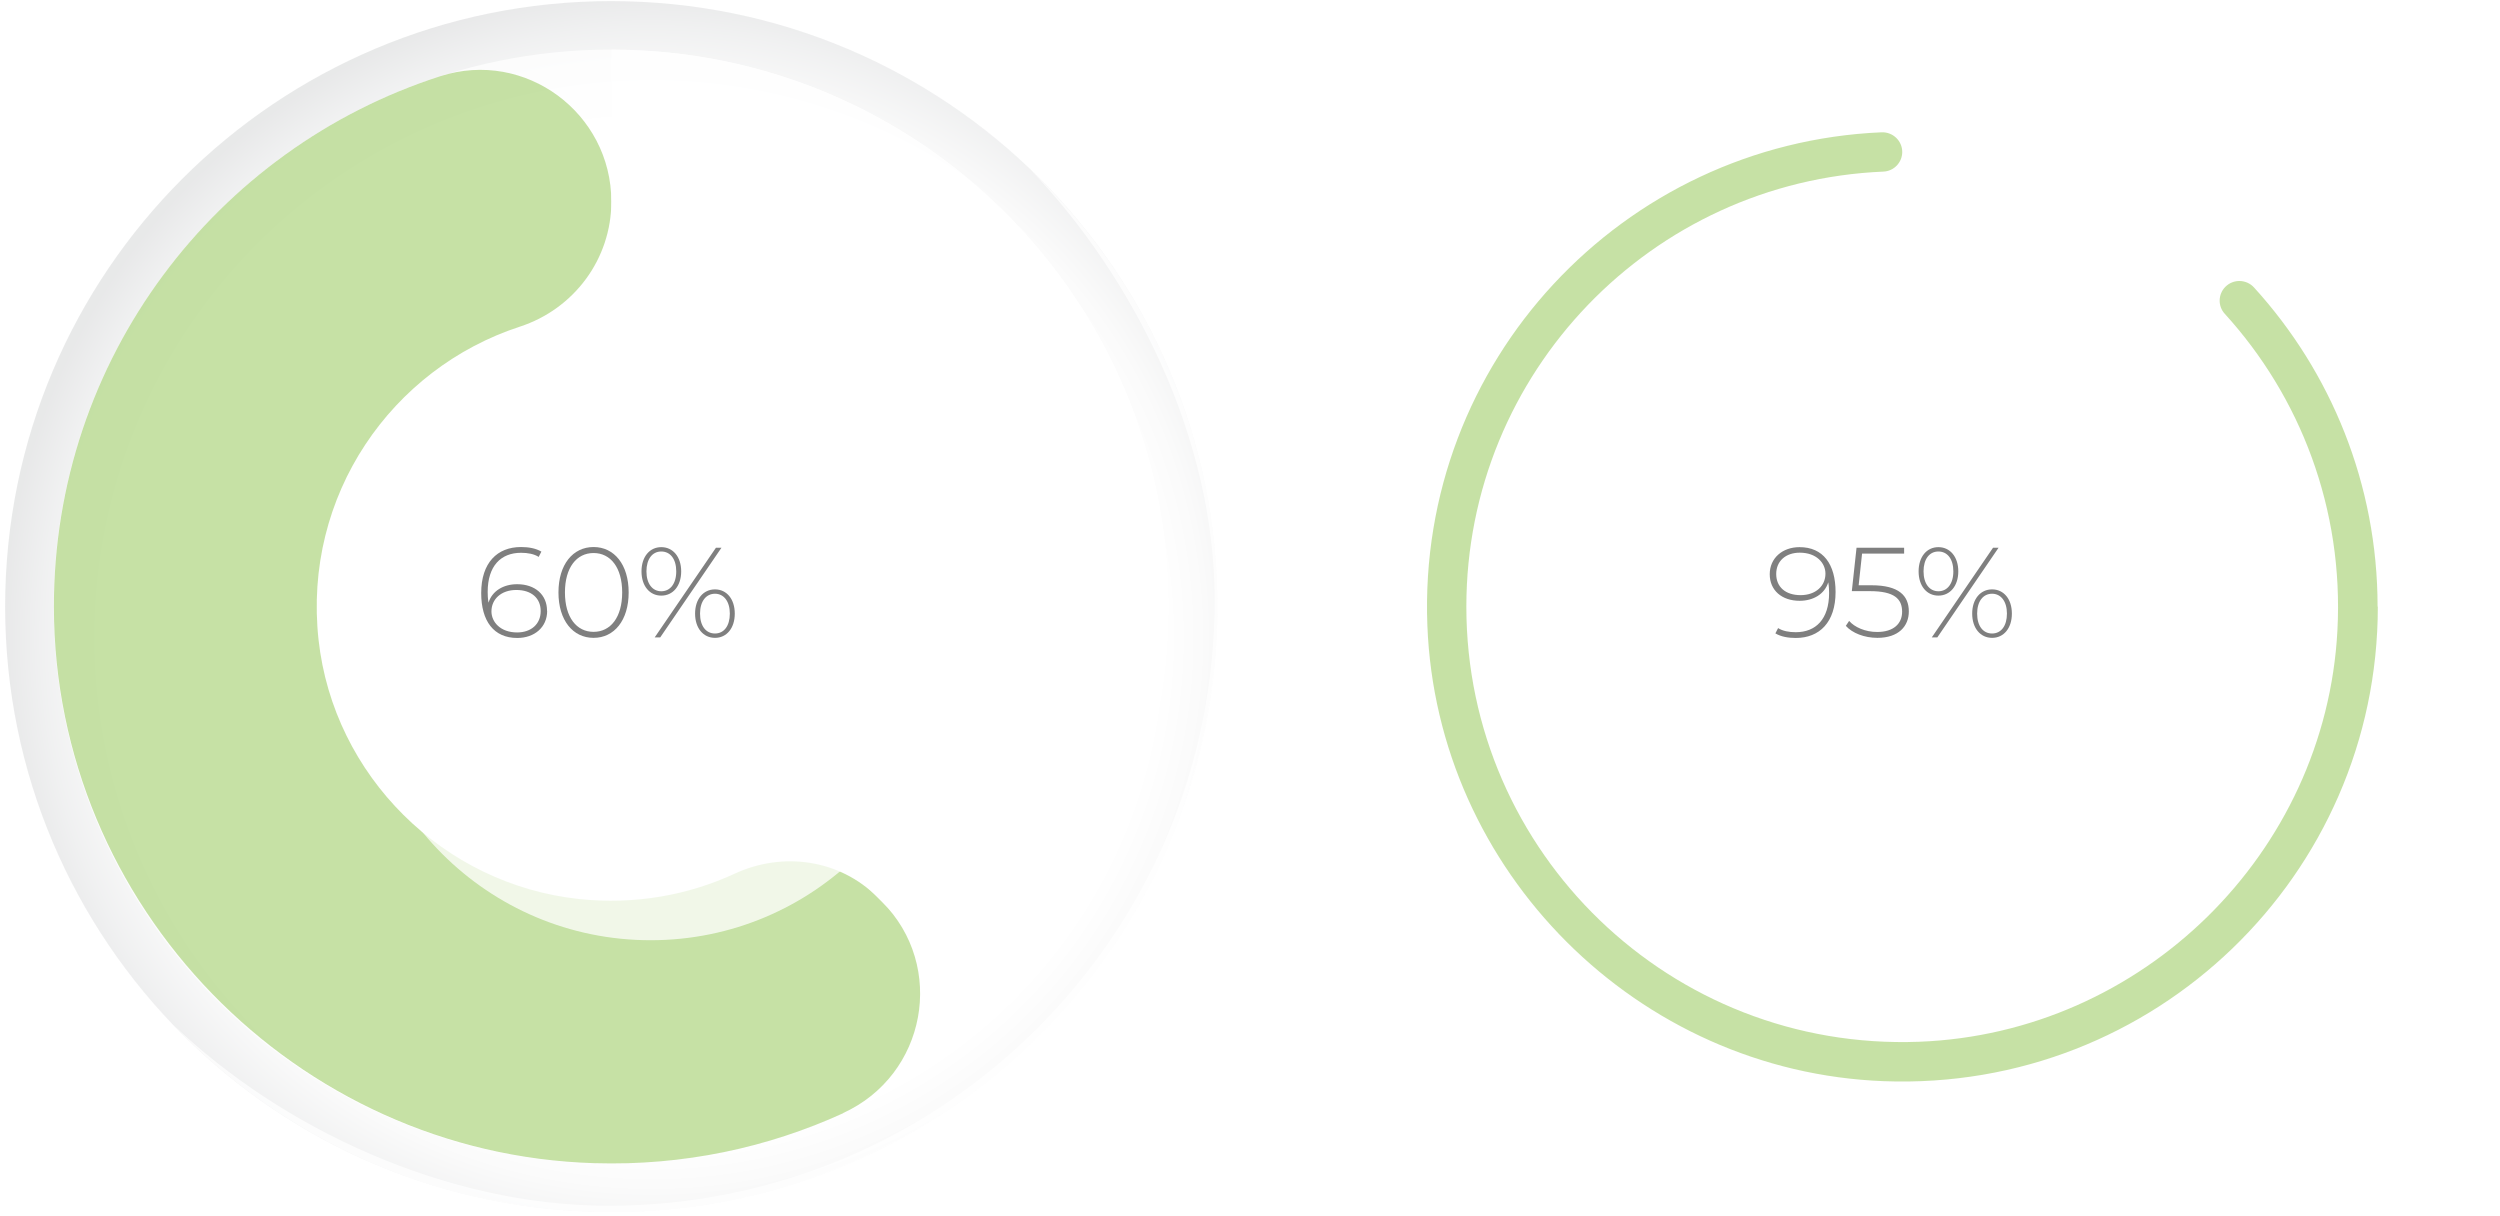 <svg width="444" height="216" viewBox="0 0 444 216" fill="none" xmlns="http://www.w3.org/2000/svg">
<path style="mix-blend-mode:multiply" d="M108.553 215.251C168.001 215.251 216.192 167.11 216.192 107.725C216.192 48.34 168.001 0.199 108.553 0.199C49.106 0.199 0.914 48.34 0.914 107.725C0.914 167.11 49.106 215.251 108.553 215.251Z" fill="url(#paint0_radial_3494_7260)" fill-opacity="0.5"/>
<path d="M182.913 30.016C201.383 49.323 215.732 77.803 215.732 106.617C215.732 166.001 167.539 214.144 108.093 214.144C79.249 214.144 50.09 200.457 30.763 182.007C50.362 202.484 77.973 215.272 108.574 215.272C168.021 215.272 216.213 167.13 216.213 107.746C216.213 77.176 203.412 49.595 182.913 30.016Z" fill="white" fill-opacity="0.75"/>
<path d="M108.554 206.643C163.242 206.643 207.575 162.356 207.575 107.725C207.575 53.095 163.242 8.808 108.554 8.808C53.866 8.808 9.533 53.095 9.533 107.725C9.533 162.356 53.866 206.643 108.554 206.643Z" fill="white" fill-opacity="0.75"/>
<path d="M149.761 197.699C136.374 203.822 121.376 207.06 105.584 206.58C52.518 205.013 9.638 160.882 9.575 107.83C9.512 63.72 38.357 26.339 78.225 13.53C93.243 8.703 108.575 20.049 108.575 35.804C108.575 45.959 101.986 54.861 92.323 58.016C69.628 65.412 53.752 87.916 56.575 113.638C59.232 137.751 78.706 157.1 102.865 159.67C112.78 160.715 122.234 158.981 130.496 155.157C139.072 151.187 149.154 152.65 155.827 159.336L156.622 160.13C168.105 171.601 164.507 190.929 149.74 197.678L149.761 197.699Z" fill="#8FC44C" fill-opacity="0.5"/>
<path d="M207.575 107.746C207.575 136.164 195.568 161.802 176.345 179.834L108.574 112.134V8.829C163.251 8.829 207.575 53.106 207.575 107.725V107.746Z" fill="white" fill-opacity="0.75"/>
<g filter="url(#filter0_d_3494_7260)">
<path d="M108.554 159.984C137.446 159.984 160.868 136.587 160.868 107.725C160.868 78.863 137.446 55.466 108.554 55.466C79.662 55.466 56.241 78.863 56.241 107.725C56.241 136.587 79.662 159.984 108.554 159.984Z" fill="white" fill-opacity="0.75"/>
</g>
<path d="M97.175 108.498C97.175 111.403 94.916 113.304 91.862 113.304C87.679 113.304 85.462 110.295 85.462 105.322C85.462 99.931 88.327 97.152 92.532 97.152C93.891 97.152 95.167 97.382 96.15 97.967L95.669 98.907C94.853 98.385 93.745 98.176 92.532 98.176C88.955 98.176 86.612 100.516 86.612 105.134C86.612 105.615 86.633 106.325 86.758 107.035C87.407 104.946 89.415 103.755 91.841 103.755C95.021 103.755 97.154 105.615 97.154 108.477L97.175 108.498ZM96.025 108.519C96.025 106.241 94.393 104.779 91.695 104.779C88.997 104.779 87.281 106.43 87.281 108.582C87.281 110.441 88.85 112.322 91.841 112.322C94.331 112.322 96.025 110.838 96.025 108.54V108.519Z" fill="black" fill-opacity="0.5"/>
<path d="M99.183 105.218C99.183 100.245 101.756 97.152 105.417 97.152C109.077 97.152 111.65 100.245 111.65 105.218C111.65 110.191 109.077 113.283 105.417 113.283C101.756 113.283 99.183 110.191 99.183 105.218ZM110.5 105.218C110.5 100.788 108.429 98.218 105.417 98.218C102.405 98.218 100.334 100.788 100.334 105.218C100.334 109.647 102.405 112.217 105.417 112.217C108.429 112.217 110.5 109.647 110.5 105.218Z" fill="black" fill-opacity="0.5"/>
<path d="M113.93 101.478C113.93 98.887 115.373 97.173 117.444 97.173C119.515 97.173 120.979 98.887 120.979 101.478C120.979 104.069 119.515 105.782 117.444 105.782C115.373 105.782 113.93 104.069 113.93 101.478ZM120.101 101.478C120.101 99.263 119.034 97.946 117.444 97.946C115.855 97.946 114.809 99.284 114.809 101.478C114.809 103.672 115.875 105.009 117.444 105.009C119.013 105.009 120.101 103.693 120.101 101.478ZM127.15 97.278H128.133L117.256 113.2H116.273L127.15 97.278ZM123.447 108.979C123.447 106.388 124.912 104.675 126.982 104.675C129.053 104.675 130.496 106.388 130.496 108.979C130.496 111.57 129.053 113.283 126.982 113.283C124.912 113.283 123.447 111.57 123.447 108.979ZM129.618 108.979C129.618 106.806 128.551 105.448 126.982 105.448C125.414 105.448 124.326 106.764 124.326 108.979C124.326 111.194 125.393 112.51 126.982 112.51C128.572 112.51 129.618 111.173 129.618 108.979Z" fill="black" fill-opacity="0.5"/>
<g style="mix-blend-mode:multiply">
<path d="M337.878 215.251C397.326 215.251 445.517 167.11 445.517 107.725C445.517 48.34 397.326 0.199 337.878 0.199C278.431 0.199 230.239 48.34 230.239 107.725C230.239 167.11 278.431 215.251 337.878 215.251Z" fill="white" fill-opacity="0.75"/>
</g>
<path d="M412.218 30.016C430.687 49.323 445.036 77.803 445.036 106.617C445.036 166.001 396.844 214.144 337.397 214.144C308.553 214.144 279.395 200.457 260.067 182.007C279.667 202.484 307.277 215.272 337.879 215.272C397.325 215.272 445.518 167.13 445.518 107.746C445.518 77.176 432.716 49.595 412.218 30.016Z" fill="white" fill-opacity="0.75"/>
<path d="M422.3 107.746C422.3 155.407 382.683 193.854 334.553 192.016C290.794 190.344 255.152 154.718 253.499 111.026C251.721 64.2 288.18 25.482 334.155 23.497C336.163 23.413 337.837 25.001 337.837 26.986C337.837 28.846 336.372 30.392 334.511 30.476C293.304 32.21 260.423 66.144 260.423 107.746C260.423 151.458 296.735 186.687 340.828 185.016C380.486 183.511 413.012 151.584 415.125 111.987C416.275 90.298 408.494 70.427 395.107 55.717C393.852 54.338 393.936 52.227 395.233 50.932C396.655 49.511 398.956 49.574 400.316 51.057C413.933 66.018 422.258 85.931 422.258 107.746H422.3Z" fill="#8FC44C" fill-opacity="0.5"/>
<g filter="url(#filter1_d_3494_7260)">
<path d="M337.879 162.198C367.995 162.198 392.41 137.81 392.41 107.725C392.41 77.64 367.995 53.251 337.879 53.251C307.762 53.251 283.348 77.64 283.348 107.725C283.348 137.81 307.762 162.198 337.879 162.198Z" fill="white" fill-opacity="0.75"/>
</g>
<path d="M325.997 105.134C325.997 110.525 323.132 113.304 318.927 113.304C317.568 113.304 316.292 113.074 315.309 112.489L315.79 111.548C316.606 112.071 317.714 112.28 318.927 112.28C322.504 112.28 324.847 109.94 324.847 105.322C324.847 104.841 324.826 104.131 324.701 103.42C324.052 105.51 322.044 106.701 319.618 106.701C316.438 106.701 314.305 104.841 314.305 101.979C314.305 99.116 316.564 97.173 319.597 97.173C323.78 97.173 325.997 100.182 325.997 105.155V105.134ZM324.199 101.874C324.199 100.014 322.63 98.155 319.639 98.155C317.15 98.155 315.455 99.638 315.455 101.937C315.455 104.235 317.087 105.698 319.785 105.698C322.483 105.698 324.199 104.047 324.199 101.895V101.874Z" fill="black" fill-opacity="0.5"/>
<path d="M339.008 108.581C339.008 111.235 337.168 113.283 333.423 113.283C331.102 113.283 328.947 112.426 327.818 111.151L328.403 110.274C329.365 111.381 331.248 112.238 333.382 112.238C336.31 112.238 337.816 110.754 337.816 108.644C337.816 106.366 336.435 104.987 332.106 104.987H328.884L329.721 97.277H338.172V98.322H330.704L330.098 103.943H332.378C337.23 103.943 339.008 105.781 339.008 108.602V108.581Z" fill="black" fill-opacity="0.5"/>
<path d="M340.744 101.477C340.744 98.886 342.187 97.173 344.258 97.173C346.329 97.173 347.793 98.886 347.793 101.477C347.793 104.068 346.329 105.781 344.258 105.781C342.187 105.781 340.744 104.068 340.744 101.477ZM346.914 101.477C346.914 99.262 345.848 97.946 344.258 97.946C342.668 97.946 341.622 99.283 341.622 101.477C341.622 103.671 342.689 105.008 344.258 105.008C345.827 105.008 346.914 103.692 346.914 101.477ZM353.963 97.277H354.946L344.07 113.199H343.086L353.963 97.277ZM350.261 108.978C350.261 106.387 351.725 104.674 353.796 104.674C355.867 104.674 357.31 106.387 357.31 108.978C357.31 111.569 355.867 113.283 353.796 113.283C351.725 113.283 350.261 111.569 350.261 108.978ZM356.432 108.978C356.432 106.805 355.365 105.447 353.796 105.447C352.227 105.447 351.14 106.764 351.14 108.978C351.14 111.193 352.206 112.51 353.796 112.51C355.386 112.51 356.432 111.172 356.432 108.978Z" fill="black" fill-opacity="0.5"/>
<defs>
<filter id="filter0_d_3494_7260" x="53.241" y="52.466" width="124.627" height="124.517" filterUnits="userSpaceOnUse" color-interpolation-filters="sRGB">
<feFlood flood-opacity="0" result="BackgroundImageFix"/>
<feColorMatrix in="SourceAlpha" type="matrix" values="0 0 0 0 0 0 0 0 0 0 0 0 0 0 0 0 0 0 127 0" result="hardAlpha"/>
<feOffset dx="7" dy="7"/>
<feGaussianBlur stdDeviation="5"/>
<feColorMatrix type="matrix" values="0 0 0 0 0.404 0 0 0 0 0.431 0 0 0 0 0.455 0 0 0 0.45 0"/>
<feBlend mode="normal" in2="BackgroundImageFix" result="effect1_dropShadow_3494_7260"/>
<feBlend mode="normal" in="SourceGraphic" in2="effect1_dropShadow_3494_7260" result="shape"/>
</filter>
<filter id="filter1_d_3494_7260" x="280.348" y="50.251" width="129.061" height="128.947" filterUnits="userSpaceOnUse" color-interpolation-filters="sRGB">
<feFlood flood-opacity="0" result="BackgroundImageFix"/>
<feColorMatrix in="SourceAlpha" type="matrix" values="0 0 0 0 0 0 0 0 0 0 0 0 0 0 0 0 0 0 127 0" result="hardAlpha"/>
<feOffset dx="7" dy="7"/>
<feGaussianBlur stdDeviation="5"/>
<feColorMatrix type="matrix" values="0 0 0 0 0.404 0 0 0 0 0.431 0 0 0 0 0.455 0 0 0 0.45 0"/>
<feBlend mode="normal" in2="BackgroundImageFix" result="effect1_dropShadow_3494_7260"/>
<feBlend mode="normal" in="SourceGraphic" in2="effect1_dropShadow_3494_7260" result="shape"/>
</filter>
<radialGradient id="paint0_radial_3494_7260" cx="0" cy="0" r="1" gradientUnits="userSpaceOnUse" gradientTransform="translate(115.728 113.199) scale(115.127 115.007)">
<stop offset="0.79" stop-color="white"/>
<stop offset="0.85" stop-color="#F7F7F7"/>
<stop offset="0.94" stop-color="#E2E3E4"/>
<stop offset="1" stop-color="#D2D3D4"/>
</radialGradient>
</defs>
</svg>
